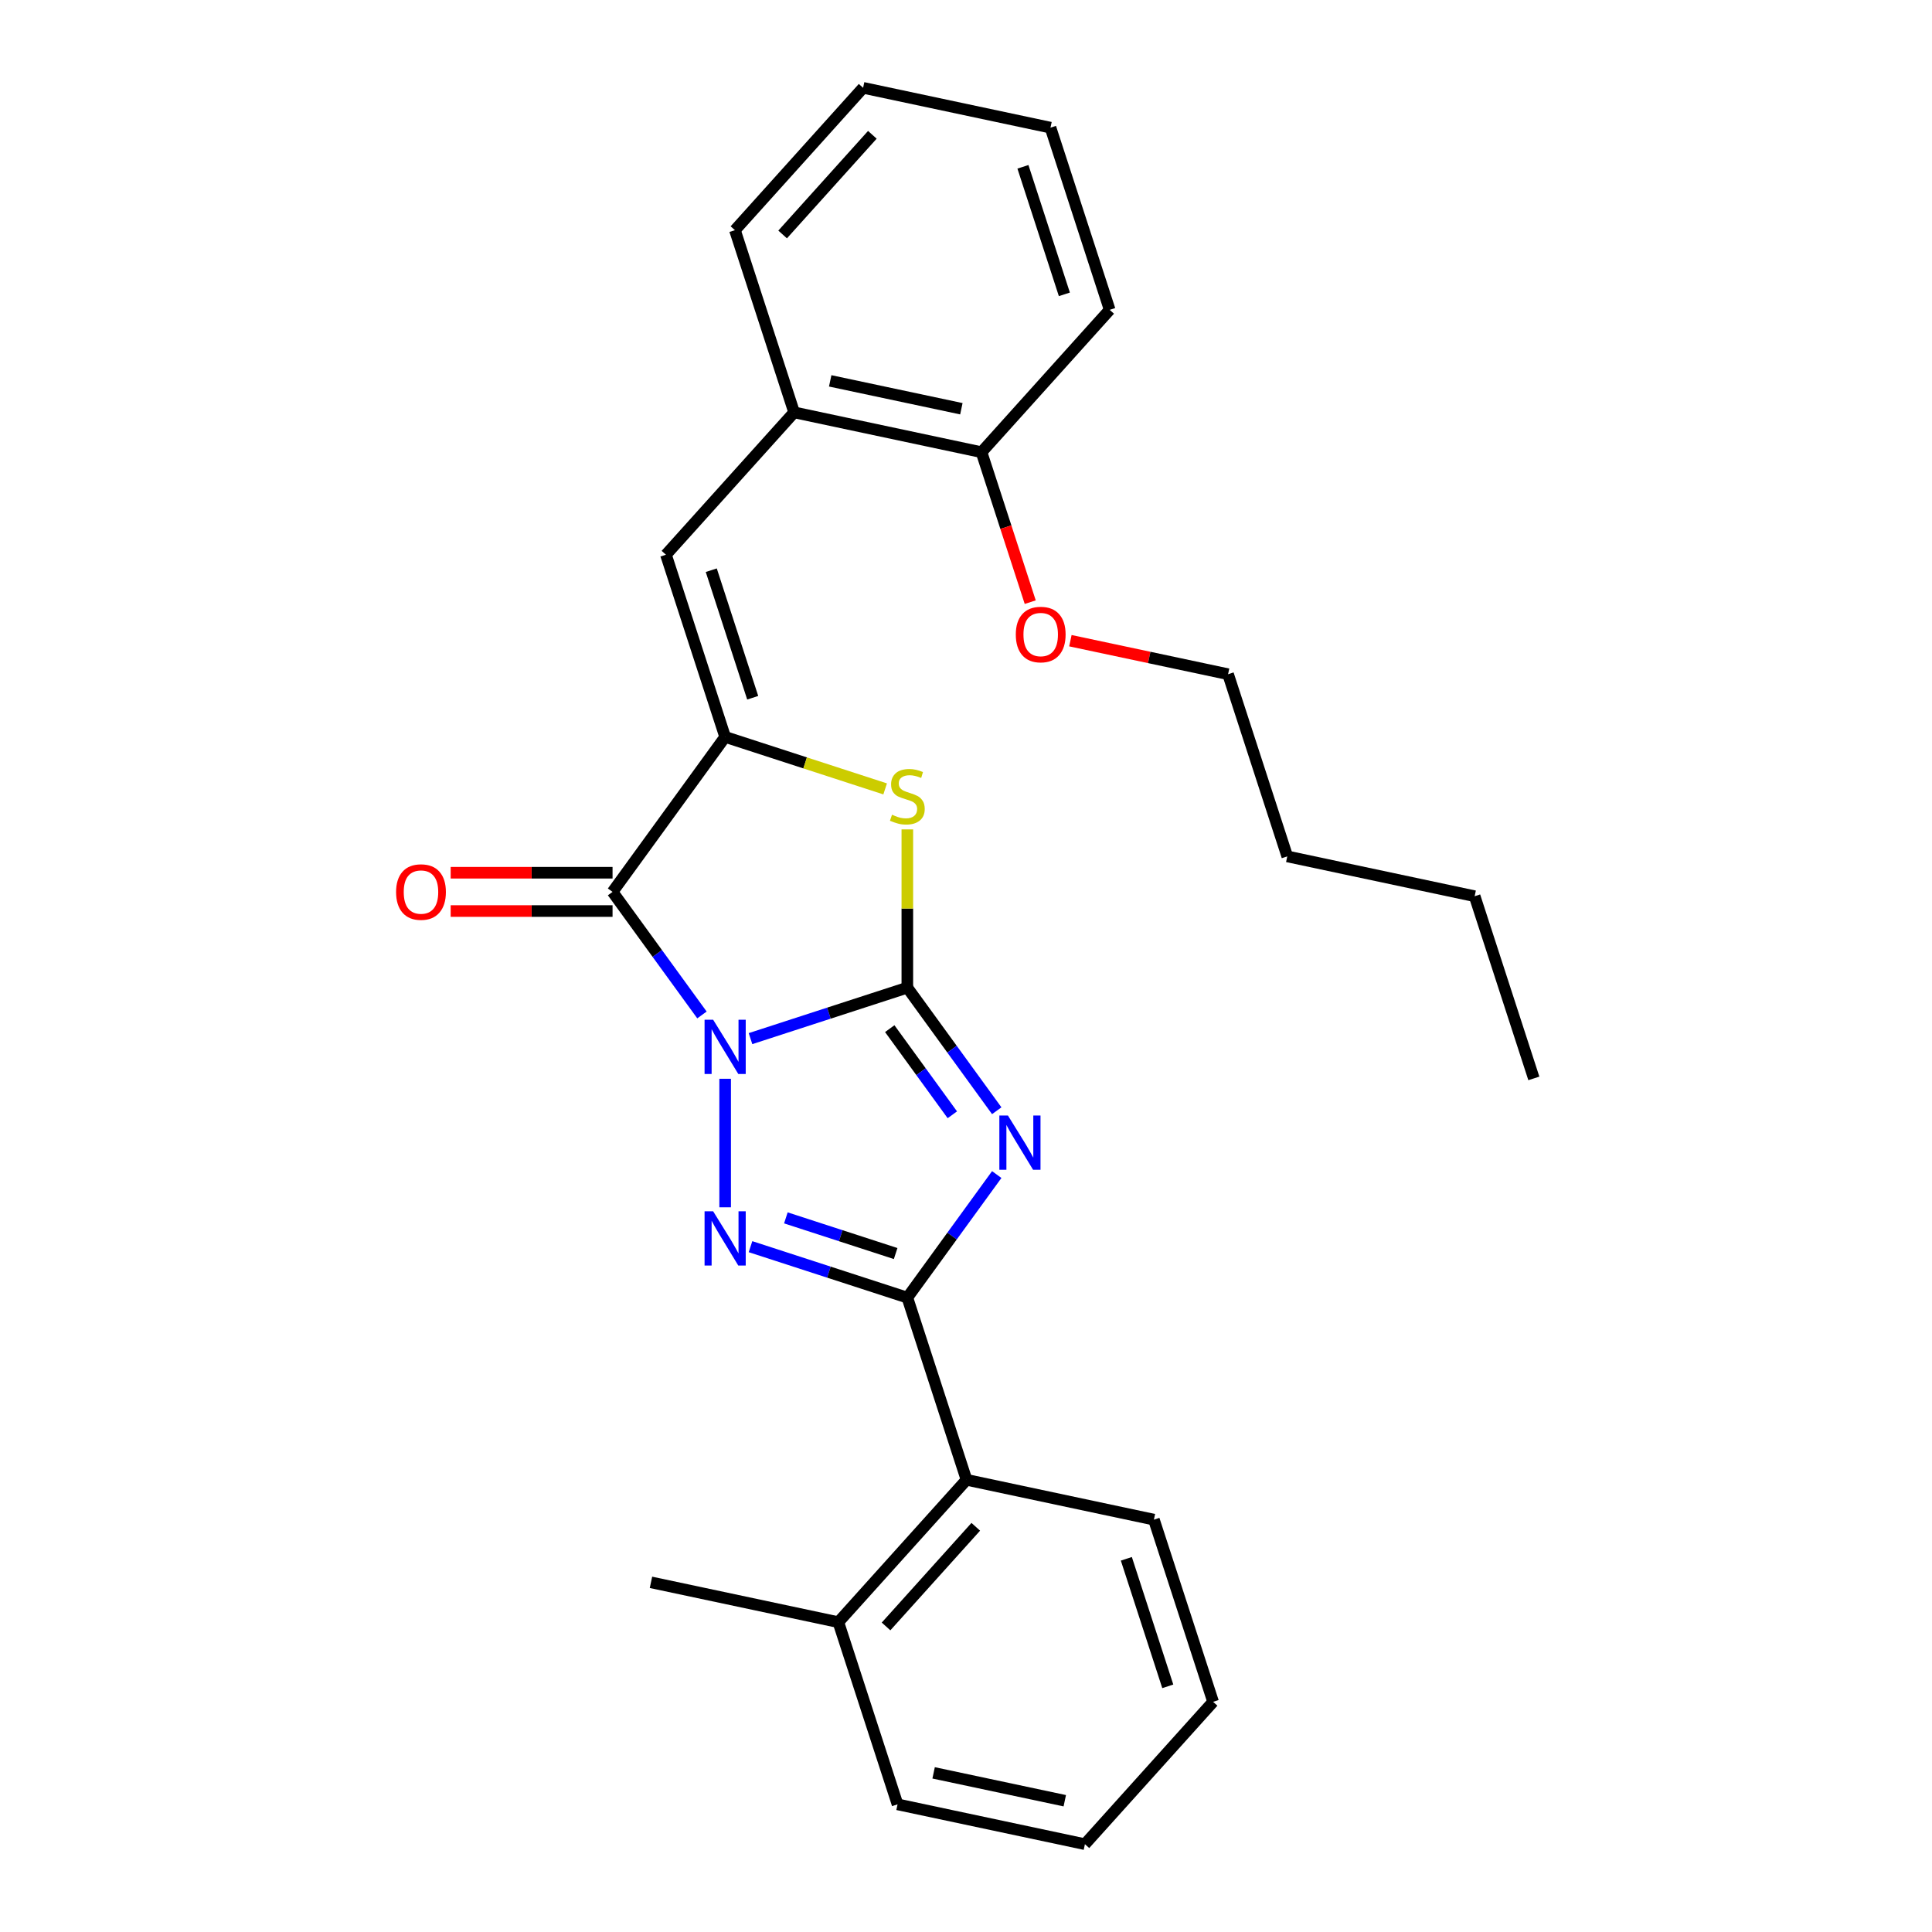 <?xml version='1.0' encoding='iso-8859-1'?>
<svg version='1.1' baseProfile='full'
              xmlns='http://www.w3.org/2000/svg'
                      xmlns:rdkit='http://www.rdkit.org/xml'
                      xmlns:xlink='http://www.w3.org/1999/xlink'
                  xml:space='preserve'
width='1000px' height='1000px' viewBox='0 0 1000 1000'>
<!-- END OF HEADER -->
<rect style='opacity:1.0;fill:#FFFFFF;stroke:none' width='1000' height='1000' x='0' y='0'> </rect>
<path class='bond-0' d='M 388.462,537.589 L 429.048,524.402' style='fill:none;fill-rule:evenodd;stroke:#0000FF;stroke-width:6px;stroke-linecap:butt;stroke-linejoin:miter;stroke-opacity:1' />
<path class='bond-0' d='M 429.048,524.402 L 469.634,511.215' style='fill:none;fill-rule:evenodd;stroke:#000000;stroke-width:6px;stroke-linecap:butt;stroke-linejoin:miter;stroke-opacity:1' />
<path class='bond-2' d='M 375.334,558.373 L 375.334,624.901' style='fill:none;fill-rule:evenodd;stroke:#0000FF;stroke-width:6px;stroke-linecap:butt;stroke-linejoin:miter;stroke-opacity:1' />
<path class='bond-4' d='M 363.333,525.336 L 340.193,493.487' style='fill:none;fill-rule:evenodd;stroke:#0000FF;stroke-width:6px;stroke-linecap:butt;stroke-linejoin:miter;stroke-opacity:1' />
<path class='bond-4' d='M 340.193,493.487 L 317.054,461.639' style='fill:none;fill-rule:evenodd;stroke:#000000;stroke-width:6px;stroke-linecap:butt;stroke-linejoin:miter;stroke-opacity:1' />
<path class='bond-1' d='M 469.634,511.215 L 492.773,543.064' style='fill:none;fill-rule:evenodd;stroke:#000000;stroke-width:6px;stroke-linecap:butt;stroke-linejoin:miter;stroke-opacity:1' />
<path class='bond-1' d='M 492.773,543.064 L 515.912,574.912' style='fill:none;fill-rule:evenodd;stroke:#0000FF;stroke-width:6px;stroke-linecap:butt;stroke-linejoin:miter;stroke-opacity:1' />
<path class='bond-1' d='M 460.532,532.426 L 476.73,554.72' style='fill:none;fill-rule:evenodd;stroke:#000000;stroke-width:6px;stroke-linecap:butt;stroke-linejoin:miter;stroke-opacity:1' />
<path class='bond-1' d='M 476.73,554.72 L 492.927,577.014' style='fill:none;fill-rule:evenodd;stroke:#0000FF;stroke-width:6px;stroke-linecap:butt;stroke-linejoin:miter;stroke-opacity:1' />
<path class='bond-6' d='M 469.634,511.215 L 469.634,470.255' style='fill:none;fill-rule:evenodd;stroke:#000000;stroke-width:6px;stroke-linecap:butt;stroke-linejoin:miter;stroke-opacity:1' />
<path class='bond-6' d='M 469.634,470.255 L 469.634,429.295' style='fill:none;fill-rule:evenodd;stroke:#CCCC00;stroke-width:6px;stroke-linecap:butt;stroke-linejoin:miter;stroke-opacity:1' />
<path class='bond-27' d='M 515.912,607.95 L 492.773,639.798' style='fill:none;fill-rule:evenodd;stroke:#0000FF;stroke-width:6px;stroke-linecap:butt;stroke-linejoin:miter;stroke-opacity:1' />
<path class='bond-27' d='M 492.773,639.798 L 469.634,671.647' style='fill:none;fill-rule:evenodd;stroke:#000000;stroke-width:6px;stroke-linecap:butt;stroke-linejoin:miter;stroke-opacity:1' />
<path class='bond-3' d='M 388.462,645.273 L 429.048,658.46' style='fill:none;fill-rule:evenodd;stroke:#0000FF;stroke-width:6px;stroke-linecap:butt;stroke-linejoin:miter;stroke-opacity:1' />
<path class='bond-3' d='M 429.048,658.46 L 469.634,671.647' style='fill:none;fill-rule:evenodd;stroke:#000000;stroke-width:6px;stroke-linecap:butt;stroke-linejoin:miter;stroke-opacity:1' />
<path class='bond-3' d='M 406.766,630.369 L 435.176,639.6' style='fill:none;fill-rule:evenodd;stroke:#0000FF;stroke-width:6px;stroke-linecap:butt;stroke-linejoin:miter;stroke-opacity:1' />
<path class='bond-3' d='M 435.176,639.6 L 463.586,648.831' style='fill:none;fill-rule:evenodd;stroke:#000000;stroke-width:6px;stroke-linecap:butt;stroke-linejoin:miter;stroke-opacity:1' />
<path class='bond-8' d='M 469.634,671.647 L 500.274,765.946' style='fill:none;fill-rule:evenodd;stroke:#000000;stroke-width:6px;stroke-linecap:butt;stroke-linejoin:miter;stroke-opacity:1' />
<path class='bond-5' d='M 317.054,461.639 L 375.334,381.423' style='fill:none;fill-rule:evenodd;stroke:#000000;stroke-width:6px;stroke-linecap:butt;stroke-linejoin:miter;stroke-opacity:1' />
<path class='bond-10' d='M 317.054,451.723 L 275.162,451.723' style='fill:none;fill-rule:evenodd;stroke:#000000;stroke-width:6px;stroke-linecap:butt;stroke-linejoin:miter;stroke-opacity:1' />
<path class='bond-10' d='M 275.162,451.723 L 233.27,451.723' style='fill:none;fill-rule:evenodd;stroke:#FF0000;stroke-width:6px;stroke-linecap:butt;stroke-linejoin:miter;stroke-opacity:1' />
<path class='bond-10' d='M 317.054,471.554 L 275.162,471.554' style='fill:none;fill-rule:evenodd;stroke:#000000;stroke-width:6px;stroke-linecap:butt;stroke-linejoin:miter;stroke-opacity:1' />
<path class='bond-10' d='M 275.162,471.554 L 233.27,471.554' style='fill:none;fill-rule:evenodd;stroke:#FF0000;stroke-width:6px;stroke-linecap:butt;stroke-linejoin:miter;stroke-opacity:1' />
<path class='bond-7' d='M 375.334,381.423 L 344.694,287.123' style='fill:none;fill-rule:evenodd;stroke:#000000;stroke-width:6px;stroke-linecap:butt;stroke-linejoin:miter;stroke-opacity:1' />
<path class='bond-7' d='M 389.598,361.15 L 368.15,295.14' style='fill:none;fill-rule:evenodd;stroke:#000000;stroke-width:6px;stroke-linecap:butt;stroke-linejoin:miter;stroke-opacity:1' />
<path class='bond-28' d='M 375.334,381.423 L 416.743,394.877' style='fill:none;fill-rule:evenodd;stroke:#000000;stroke-width:6px;stroke-linecap:butt;stroke-linejoin:miter;stroke-opacity:1' />
<path class='bond-28' d='M 416.743,394.877 L 458.152,408.332' style='fill:none;fill-rule:evenodd;stroke:#CCCC00;stroke-width:6px;stroke-linecap:butt;stroke-linejoin:miter;stroke-opacity:1' />
<path class='bond-9' d='M 344.694,287.123 L 411.04,213.439' style='fill:none;fill-rule:evenodd;stroke:#000000;stroke-width:6px;stroke-linecap:butt;stroke-linejoin:miter;stroke-opacity:1' />
<path class='bond-12' d='M 500.274,765.946 L 433.928,839.631' style='fill:none;fill-rule:evenodd;stroke:#000000;stroke-width:6px;stroke-linecap:butt;stroke-linejoin:miter;stroke-opacity:1' />
<path class='bond-12' d='M 505.059,790.268 L 458.616,841.847' style='fill:none;fill-rule:evenodd;stroke:#000000;stroke-width:6px;stroke-linecap:butt;stroke-linejoin:miter;stroke-opacity:1' />
<path class='bond-14' d='M 500.274,765.946 L 597.259,786.561' style='fill:none;fill-rule:evenodd;stroke:#000000;stroke-width:6px;stroke-linecap:butt;stroke-linejoin:miter;stroke-opacity:1' />
<path class='bond-11' d='M 411.04,213.439 L 508.026,234.054' style='fill:none;fill-rule:evenodd;stroke:#000000;stroke-width:6px;stroke-linecap:butt;stroke-linejoin:miter;stroke-opacity:1' />
<path class='bond-11' d='M 429.711,197.134 L 497.601,211.564' style='fill:none;fill-rule:evenodd;stroke:#000000;stroke-width:6px;stroke-linecap:butt;stroke-linejoin:miter;stroke-opacity:1' />
<path class='bond-15' d='M 411.04,213.439 L 380.401,119.139' style='fill:none;fill-rule:evenodd;stroke:#000000;stroke-width:6px;stroke-linecap:butt;stroke-linejoin:miter;stroke-opacity:1' />
<path class='bond-13' d='M 508.026,234.054 L 520.636,272.865' style='fill:none;fill-rule:evenodd;stroke:#000000;stroke-width:6px;stroke-linecap:butt;stroke-linejoin:miter;stroke-opacity:1' />
<path class='bond-13' d='M 520.636,272.865 L 533.247,311.676' style='fill:none;fill-rule:evenodd;stroke:#FF0000;stroke-width:6px;stroke-linecap:butt;stroke-linejoin:miter;stroke-opacity:1' />
<path class='bond-17' d='M 508.026,234.054 L 574.372,160.369' style='fill:none;fill-rule:evenodd;stroke:#000000;stroke-width:6px;stroke-linecap:butt;stroke-linejoin:miter;stroke-opacity:1' />
<path class='bond-16' d='M 433.928,839.631 L 336.942,819.016' style='fill:none;fill-rule:evenodd;stroke:#000000;stroke-width:6px;stroke-linecap:butt;stroke-linejoin:miter;stroke-opacity:1' />
<path class='bond-18' d='M 433.928,839.631 L 464.567,933.931' style='fill:none;fill-rule:evenodd;stroke:#000000;stroke-width:6px;stroke-linecap:butt;stroke-linejoin:miter;stroke-opacity:1' />
<path class='bond-19' d='M 554.034,331.62 L 594.843,340.294' style='fill:none;fill-rule:evenodd;stroke:#FF0000;stroke-width:6px;stroke-linecap:butt;stroke-linejoin:miter;stroke-opacity:1' />
<path class='bond-19' d='M 594.843,340.294 L 635.651,348.968' style='fill:none;fill-rule:evenodd;stroke:#000000;stroke-width:6px;stroke-linecap:butt;stroke-linejoin:miter;stroke-opacity:1' />
<path class='bond-22' d='M 597.259,786.561 L 627.899,880.861' style='fill:none;fill-rule:evenodd;stroke:#000000;stroke-width:6px;stroke-linecap:butt;stroke-linejoin:miter;stroke-opacity:1' />
<path class='bond-22' d='M 582.995,806.834 L 604.443,872.844' style='fill:none;fill-rule:evenodd;stroke:#000000;stroke-width:6px;stroke-linecap:butt;stroke-linejoin:miter;stroke-opacity:1' />
<path class='bond-23' d='M 380.401,119.139 L 446.746,45.455' style='fill:none;fill-rule:evenodd;stroke:#000000;stroke-width:6px;stroke-linecap:butt;stroke-linejoin:miter;stroke-opacity:1' />
<path class='bond-23' d='M 405.089,121.356 L 451.532,69.776' style='fill:none;fill-rule:evenodd;stroke:#000000;stroke-width:6px;stroke-linecap:butt;stroke-linejoin:miter;stroke-opacity:1' />
<path class='bond-30' d='M 574.372,160.369 L 543.732,66.07' style='fill:none;fill-rule:evenodd;stroke:#000000;stroke-width:6px;stroke-linecap:butt;stroke-linejoin:miter;stroke-opacity:1' />
<path class='bond-30' d='M 550.916,152.352 L 529.468,86.342' style='fill:none;fill-rule:evenodd;stroke:#000000;stroke-width:6px;stroke-linecap:butt;stroke-linejoin:miter;stroke-opacity:1' />
<path class='bond-29' d='M 464.567,933.931 L 561.553,954.545' style='fill:none;fill-rule:evenodd;stroke:#000000;stroke-width:6px;stroke-linecap:butt;stroke-linejoin:miter;stroke-opacity:1' />
<path class='bond-29' d='M 483.238,917.626 L 551.128,932.056' style='fill:none;fill-rule:evenodd;stroke:#000000;stroke-width:6px;stroke-linecap:butt;stroke-linejoin:miter;stroke-opacity:1' />
<path class='bond-20' d='M 635.651,348.968 L 666.291,443.268' style='fill:none;fill-rule:evenodd;stroke:#000000;stroke-width:6px;stroke-linecap:butt;stroke-linejoin:miter;stroke-opacity:1' />
<path class='bond-21' d='M 666.291,443.268 L 763.277,463.883' style='fill:none;fill-rule:evenodd;stroke:#000000;stroke-width:6px;stroke-linecap:butt;stroke-linejoin:miter;stroke-opacity:1' />
<path class='bond-24' d='M 763.277,463.883 L 793.917,558.182' style='fill:none;fill-rule:evenodd;stroke:#000000;stroke-width:6px;stroke-linecap:butt;stroke-linejoin:miter;stroke-opacity:1' />
<path class='bond-25' d='M 627.899,880.861 L 561.553,954.545' style='fill:none;fill-rule:evenodd;stroke:#000000;stroke-width:6px;stroke-linecap:butt;stroke-linejoin:miter;stroke-opacity:1' />
<path class='bond-26' d='M 446.746,45.455 L 543.732,66.07' style='fill:none;fill-rule:evenodd;stroke:#000000;stroke-width:6px;stroke-linecap:butt;stroke-linejoin:miter;stroke-opacity:1' />
<path  class='atom-0' d='M 369.127 527.815
L 378.329 542.688
Q 379.241 544.155, 380.708 546.812
Q 382.176 549.47, 382.255 549.628
L 382.255 527.815
L 385.983 527.815
L 385.983 555.895
L 382.136 555.895
L 372.26 539.634
Q 371.11 537.73, 369.881 535.549
Q 368.691 533.367, 368.334 532.693
L 368.334 555.895
L 364.685 555.895
L 364.685 527.815
L 369.127 527.815
' fill='#0000FF'/>
<path  class='atom-2' d='M 521.707 577.391
L 530.908 592.264
Q 531.821 593.731, 533.288 596.389
Q 534.756 599.046, 534.835 599.204
L 534.835 577.391
L 538.563 577.391
L 538.563 605.471
L 534.716 605.471
L 524.84 589.21
Q 523.69 587.306, 522.461 585.125
Q 521.271 582.943, 520.914 582.269
L 520.914 605.471
L 517.265 605.471
L 517.265 577.391
L 521.707 577.391
' fill='#0000FF'/>
<path  class='atom-3' d='M 369.127 626.967
L 378.329 641.84
Q 379.241 643.307, 380.708 645.965
Q 382.176 648.622, 382.255 648.781
L 382.255 626.967
L 385.983 626.967
L 385.983 655.047
L 382.136 655.047
L 372.26 638.786
Q 371.11 636.882, 369.881 634.701
Q 368.691 632.52, 368.334 631.845
L 368.334 655.047
L 364.685 655.047
L 364.685 626.967
L 369.127 626.967
' fill='#0000FF'/>
<path  class='atom-7' d='M 461.702 421.7
Q 462.019 421.819, 463.328 422.374
Q 464.636 422.93, 466.064 423.287
Q 467.532 423.604, 468.96 423.604
Q 471.617 423.604, 473.164 422.335
Q 474.71 421.026, 474.71 418.765
Q 474.71 417.218, 473.917 416.267
Q 473.164 415.315, 471.974 414.799
Q 470.784 414.284, 468.801 413.689
Q 466.302 412.935, 464.795 412.221
Q 463.328 411.507, 462.257 410
Q 461.226 408.493, 461.226 405.955
Q 461.226 402.425, 463.605 400.244
Q 466.025 398.062, 470.784 398.062
Q 474.036 398.062, 477.725 399.609
L 476.812 402.663
Q 473.441 401.275, 470.903 401.275
Q 468.166 401.275, 466.659 402.425
Q 465.152 403.535, 465.192 405.479
Q 465.192 406.986, 465.945 407.898
Q 466.738 408.81, 467.849 409.326
Q 468.999 409.842, 470.903 410.436
Q 473.441 411.23, 474.948 412.023
Q 476.455 412.816, 477.526 414.442
Q 478.637 416.029, 478.637 418.765
Q 478.637 422.652, 476.019 424.754
Q 473.441 426.816, 469.118 426.816
Q 466.62 426.816, 464.716 426.261
Q 462.852 425.746, 460.631 424.833
L 461.702 421.7
' fill='#CCCC00'/>
<path  class='atom-11' d='M 205.012 461.718
Q 205.012 454.976, 208.343 451.208
Q 211.675 447.44, 217.902 447.44
Q 224.128 447.44, 227.46 451.208
Q 230.791 454.976, 230.791 461.718
Q 230.791 468.54, 227.42 472.427
Q 224.049 476.274, 217.902 476.274
Q 211.714 476.274, 208.343 472.427
Q 205.012 468.579, 205.012 461.718
M 217.902 473.101
Q 222.185 473.101, 224.485 470.245
Q 226.825 467.35, 226.825 461.718
Q 226.825 456.205, 224.485 453.429
Q 222.185 450.613, 217.902 450.613
Q 213.618 450.613, 211.278 453.389
Q 208.978 456.166, 208.978 461.718
Q 208.978 467.39, 211.278 470.245
Q 213.618 473.101, 217.902 473.101
' fill='#FF0000'/>
<path  class='atom-14' d='M 525.776 328.432
Q 525.776 321.69, 529.107 317.922
Q 532.439 314.155, 538.666 314.155
Q 544.893 314.155, 548.224 317.922
Q 551.556 321.69, 551.556 328.432
Q 551.556 335.254, 548.184 339.141
Q 544.813 342.988, 538.666 342.988
Q 532.479 342.988, 529.107 339.141
Q 525.776 335.294, 525.776 328.432
M 538.666 339.815
Q 542.949 339.815, 545.25 336.96
Q 547.59 334.064, 547.59 328.432
Q 547.59 322.92, 545.25 320.143
Q 542.949 317.327, 538.666 317.327
Q 534.382 317.327, 532.042 320.104
Q 529.742 322.88, 529.742 328.432
Q 529.742 334.104, 532.042 336.96
Q 534.382 339.815, 538.666 339.815
' fill='#FF0000'/>
</svg>
